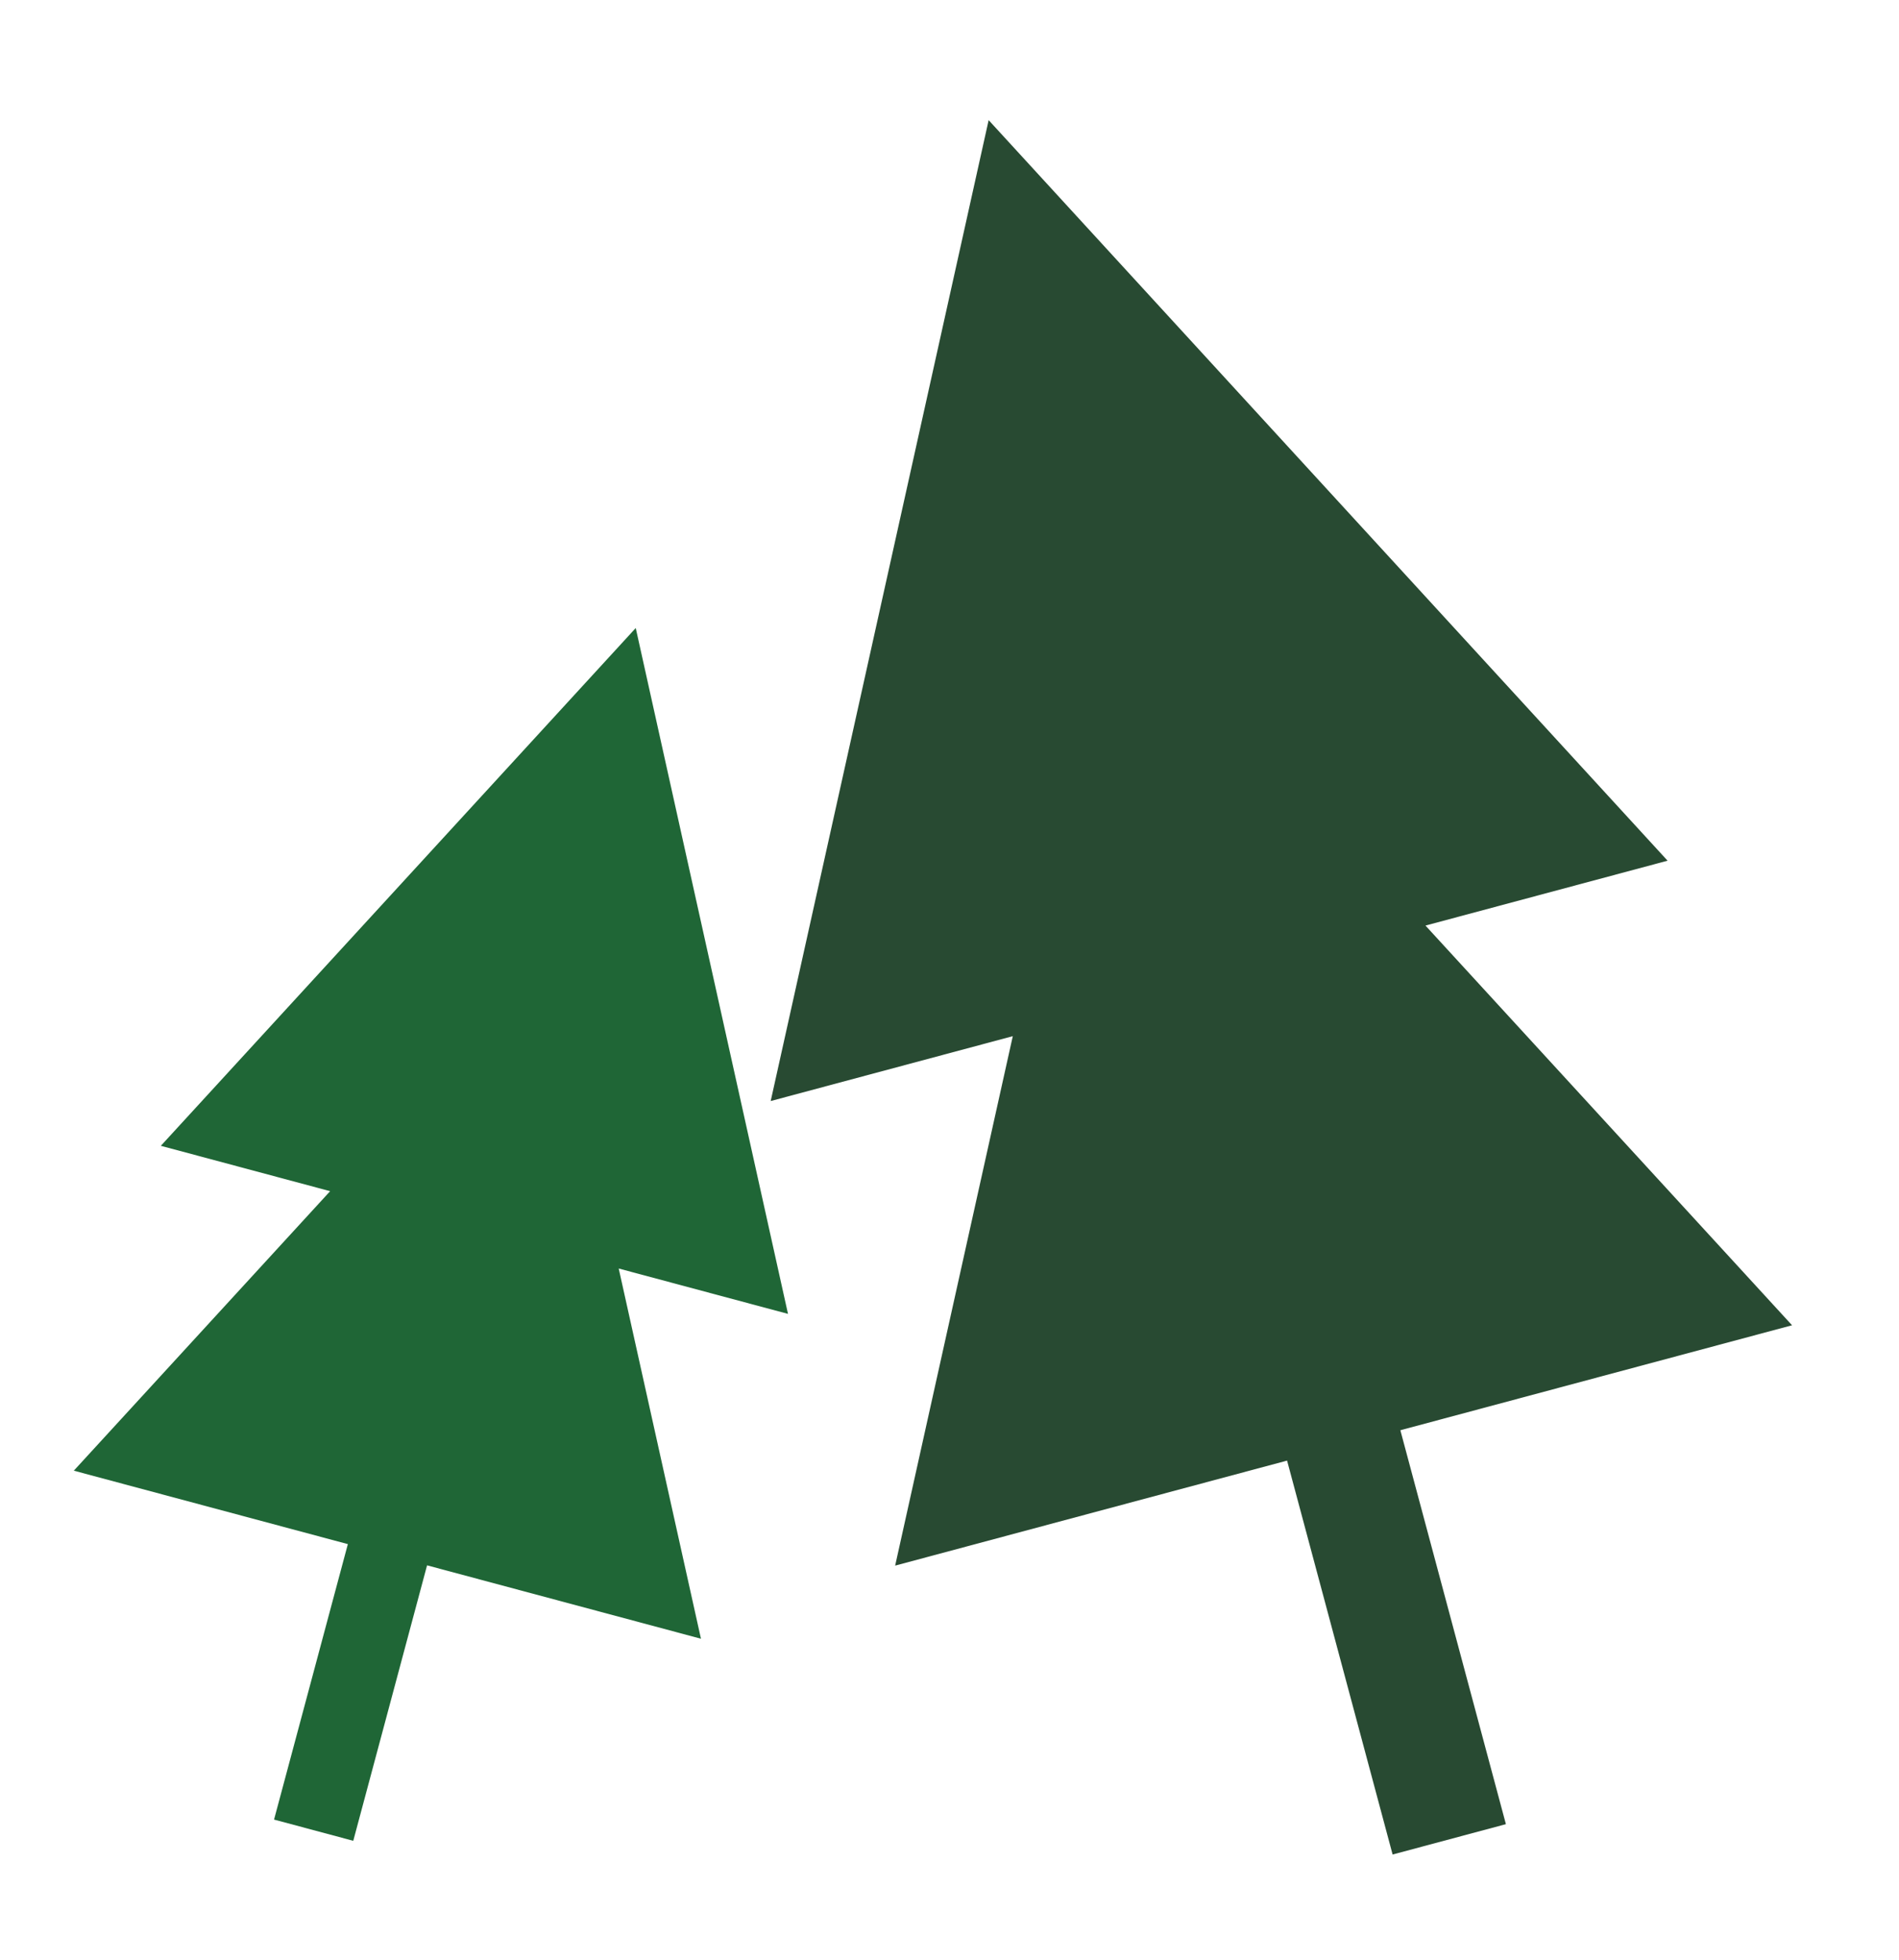 <?xml version="1.0" encoding="UTF-8"?> <svg xmlns="http://www.w3.org/2000/svg" width="374" height="386" viewBox="0 0 374 386" fill="none"><path d="M194.71 23.66L328.423 169.49L280.742 182.266L352.937 260.975L275.794 281.645L296.58 359.219L274.269 365.197L253.483 287.624L176.297 308.305L199.465 204.044L151.784 216.82L194.71 23.66Z" fill="#284A32"></path><path d="M125.206 123.672L155.193 258.734L121.852 249.8L138.052 322.706L84.109 308.252L69.574 362.496L53.973 358.316L68.508 304.072L14.535 289.61L65.018 234.571L31.676 225.637L125.206 123.672Z" fill="#1F6636"></path></svg> 